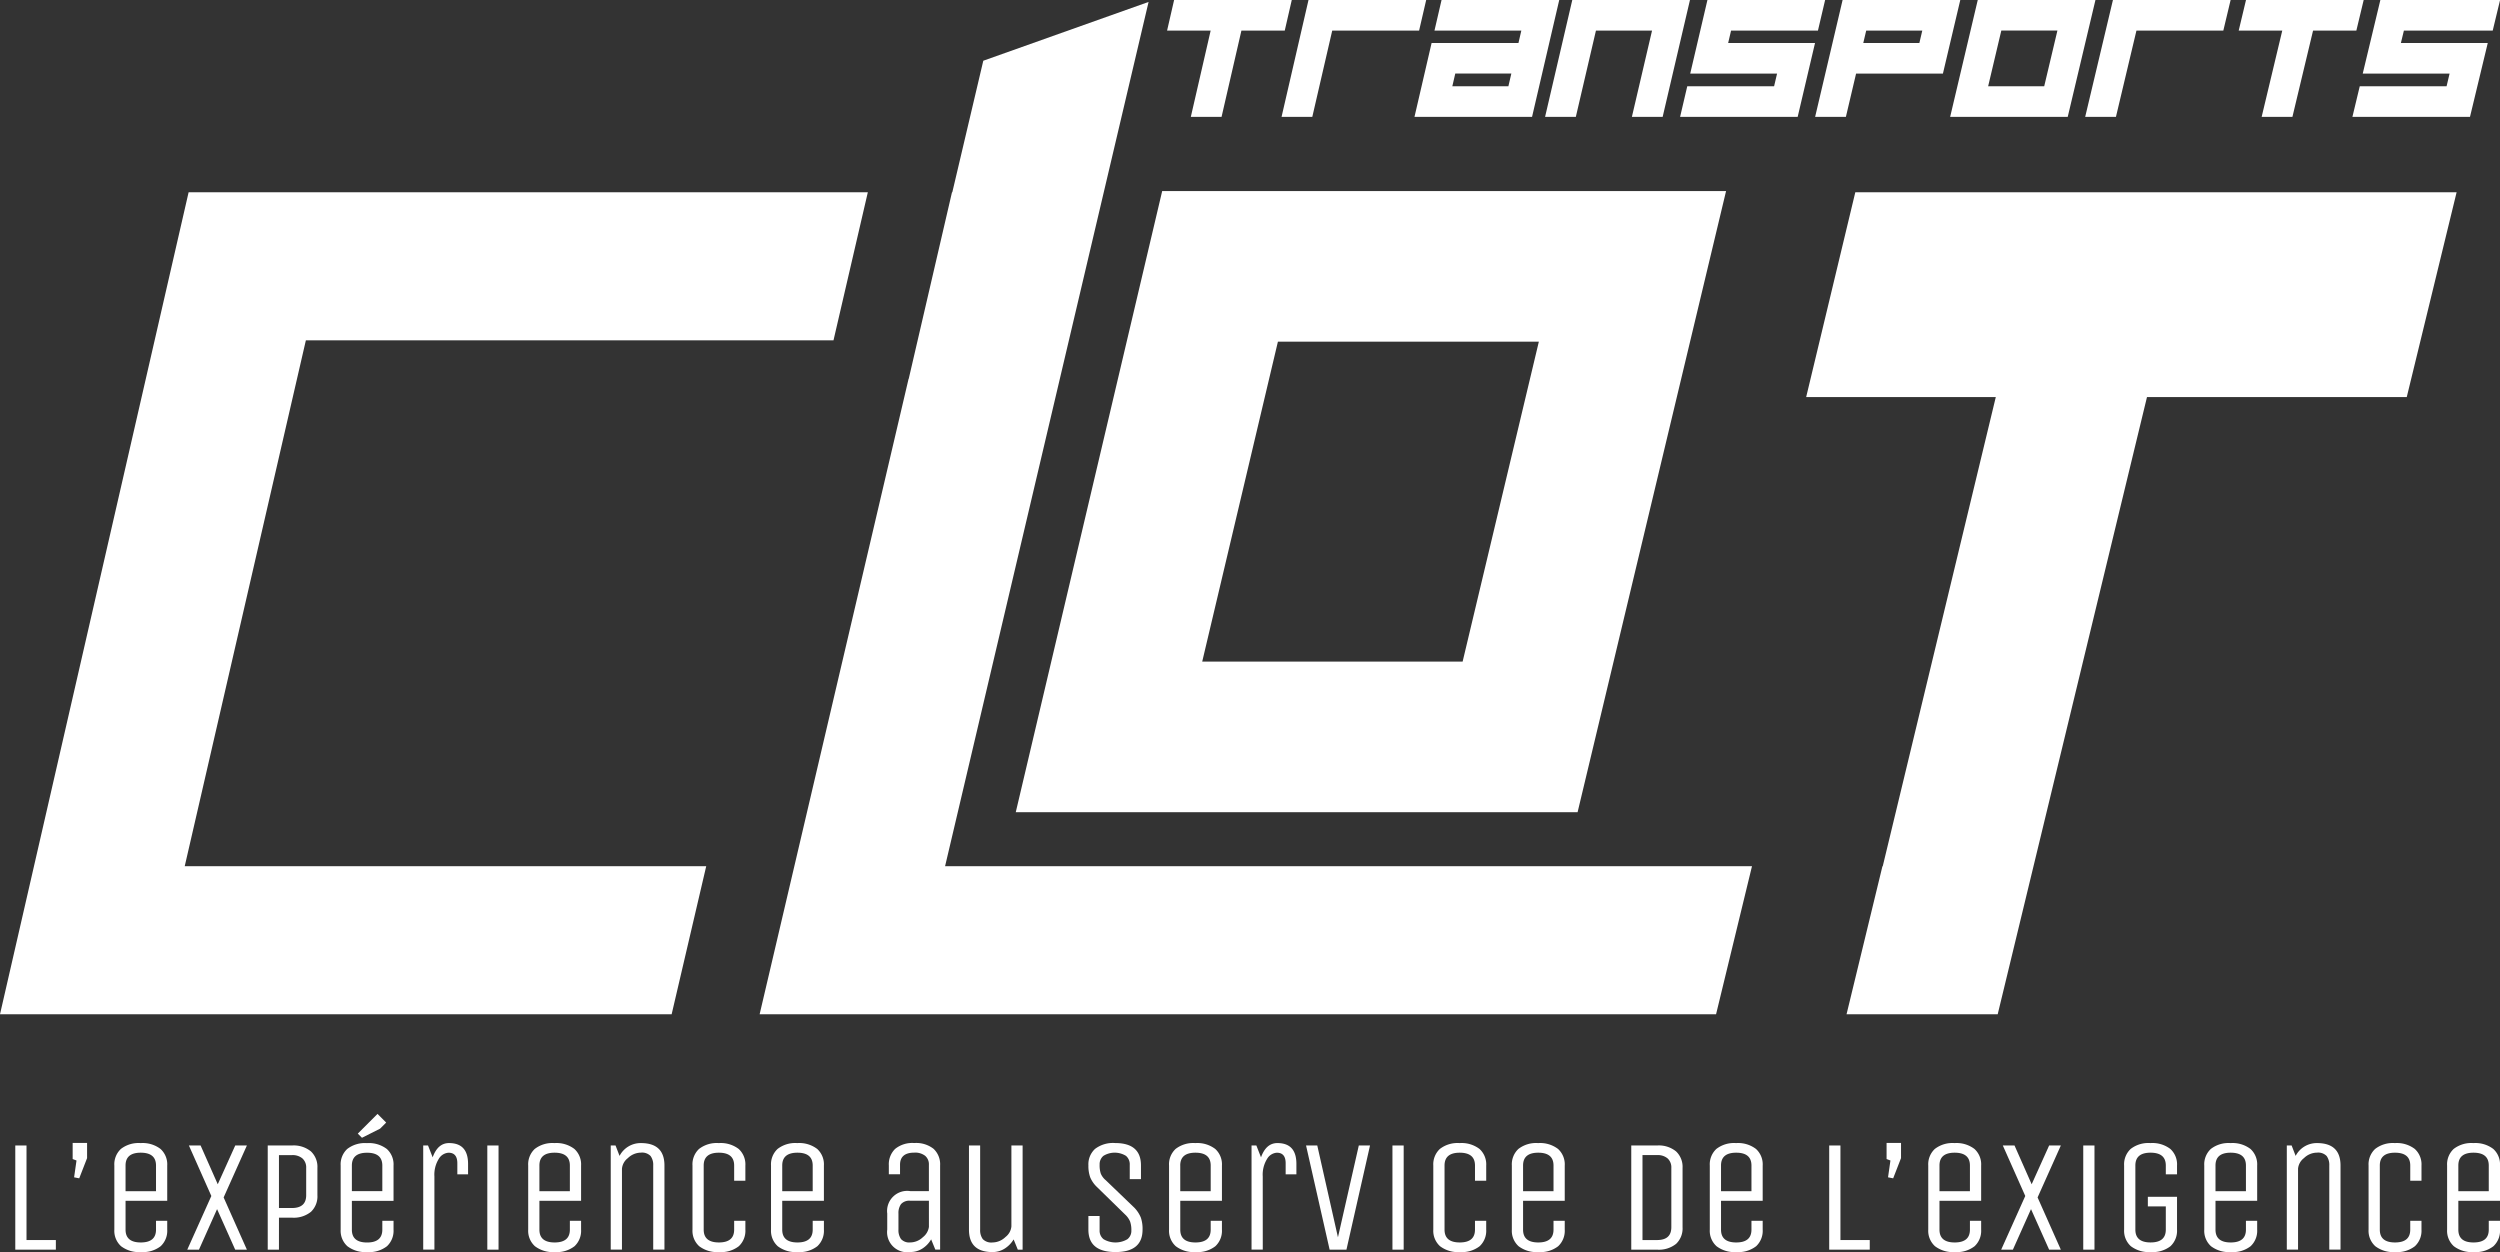 <svg xmlns="http://www.w3.org/2000/svg" width="249.259" height="124.835" viewBox="0 0 249.259 124.835">
    <rect x="0" y="0" width="249.259" height="124.835" fill="#333333" stroke="none"/>
    <g fill="#fff" class="clot">
        <path  d="M157.291 80.981l14.805-61.934h-56.221l-14.6 61.934zm-29.878-46.918h26.016l-7.6 31.9h-25.964zm-96.917-.129h52.606l3.423-14.762h-67.72L0 101.127h66.965l3.447-14.761H18.417zM184.98 19.172l-4.9 20.42h18.907l-11.272 46.777h-.03l-3.579 14.758h15.071l14.885-61.539h25.9l4.971-20.42zM114.518.192l-16.48 5.863-3.09 13.116h-.032l-4.315 18.606h-.014l-14.85 63.35h95.36l3.582-14.761H94.227z" data-name="Tracé 212"/>
    </g>
    <g fill="#fff" class="baseline">
        <path d="M1.524 124.595v-10.386h1.119v9.428h2.926v.958z" data-name="Tracé 167"/>
        <path d="M7.244 113.952h1.438v1.518l-.783 2.013-.511-.1.24-1.678-.384-.144z" data-name="Tracé 168"/>
        <path d="M15.555 122.599v-.879h1.118v.879a2.1 2.1 0 01-.655 1.654 2.889 2.889 0 01-1.966.582 2.951 2.951 0 01-1.981-.582 2.072 2.072 0 01-.671-1.654v-6.393a2.1 2.1 0 01.655-1.654 2.876 2.876 0 011.965-.582 2.944 2.944 0 011.982.582 2.072 2.072 0 01.671 1.654v3.518h-4.155v2.876c0 .854.507 1.278 1.518 1.278s1.519-.426 1.519-1.279zm-3.037-6.393v2.558h3.037v-2.558q0-1.276-1.519-1.278t-1.518 1.277z" data-name="Tracé 169"/>
        <path d="M24.616 124.595H23.45l-1.807-4.041-1.805 4.041h-1.166l2.4-5.351-2.237-5.034h1.167l1.71 3.865 1.742-3.865h1.162l-2.318 5.179z" data-name="Tracé 170"/>
        <path d="M27.812 124.595h-1.118v-10.386h2.412a2.719 2.719 0 011.895.59 2.117 2.117 0 01.646 1.646v2.721a2.118 2.118 0 01-.639 1.653 2.726 2.726 0 01-1.9.586h-1.294zm2.716-5.429v-2.718a1.209 1.209 0 00-.367-.942 1.507 1.507 0 00-1.054-.336h-1.294v5.274h1.294q1.421-.003 1.421-1.278z" data-name="Tracé 171"/>
        <path d="M38.119 122.599v-.879h1.118v.879a2.1 2.1 0 01-.655 1.654 2.884 2.884 0 01-1.965.582 2.949 2.949 0 01-1.981-.582 2.074 2.074 0 01-.671-1.654v-6.389a2.094 2.094 0 01.655-1.654 2.876 2.876 0 011.965-.582 2.943 2.943 0 011.981.582 2.074 2.074 0 01.671 1.654v3.518h-4.154v2.876c0 .854.506 1.278 1.518 1.278s1.518-.429 1.518-1.283zm-3.036-6.394v2.558h3.036v-2.553c0-.851-.506-1.278-1.518-1.278s-1.518.423-1.518 1.278zm3.419-4.281l-.607.608-1.806.909-.415-.415 1.965-1.966z" data-name="Tracé 172"/>
        <path d="M43.313 124.591h-1.117v-10.382h.479l.463 1.181q.51-1.421 1.63-1.421 1.9 0 1.9 2.077v1.039h-1.07v-1.1q0-1.054-.879-1.055a1.222 1.222 0 00-.967.607 2.971 2.971 0 00-.44 1.758z" data-name="Tracé 173"/>
        <path d="M49.706 124.595h-1.119v-10.386h1.119z" data-name="Tracé 174"/>
        <path d="M56.818 122.599v-.879h1.118v.879a2.1 2.1 0 01-.654 1.654 2.893 2.893 0 01-1.967.582 2.95 2.95 0 01-1.98-.582 2.072 2.072 0 01-.672-1.654v-6.393a2.1 2.1 0 01.655-1.654 2.875 2.875 0 011.965-.582 2.944 2.944 0 011.982.582 2.072 2.072 0 01.671 1.654v3.518h-4.155v2.876c0 .854.507 1.278 1.518 1.278s1.519-.426 1.519-1.279zm-3.037-6.393v2.558h3.037v-2.558q0-1.276-1.519-1.278t-1.518 1.277z" data-name="Tracé 175"/>
        <path d="M62.011 124.591h-1.118v-10.382h.479l.4 1.039a2.367 2.367 0 012.125-1.279q2.351 0 2.351 2.236v8.386h-1.12v-8.389a1.49 1.49 0 00-.263-.943 1.172 1.172 0 00-.968-.336 1.878 1.878 0 00-1.294.543 1.506 1.506 0 00-.591 1.055z" data-name="Tracé 176"/>
        <path d="M73.198 122.599v-.879h1.119v.879a2.1 2.1 0 01-.655 1.654 2.889 2.889 0 01-1.966.582 2.955 2.955 0 01-1.982-.582 2.074 2.074 0 01-.671-1.654v-6.393a2.1 2.1 0 01.655-1.654 2.874 2.874 0 011.964-.582 2.944 2.944 0 011.983.582 2.072 2.072 0 01.671 1.654v1.518h-1.118v-1.518q0-1.276-1.519-1.278t-1.518 1.278v6.393c0 .854.507 1.278 1.518 1.278s1.519-.425 1.519-1.278z" data-name="Tracé 177"/>
        <path d="M81.029 122.599v-.879h1.118v.879a2.1 2.1 0 01-.655 1.654 2.889 2.889 0 01-1.966.582 2.955 2.955 0 01-1.982-.582 2.074 2.074 0 01-.671-1.654v-6.393a2.1 2.1 0 01.655-1.654 2.875 2.875 0 011.965-.582 2.944 2.944 0 011.982.582 2.073 2.073 0 01.671 1.654v3.518h-4.155v2.876c0 .854.507 1.278 1.518 1.278s1.52-.426 1.52-1.279zm-3.037-6.393v2.558h3.037v-2.558q0-1.276-1.519-1.278t-1.518 1.277z" data-name="Tracé 178"/>
        <path d="M93.734 124.591h-.479l-.416-1.022a2.656 2.656 0 01-.878.92 2.205 2.205 0 01-1.2.342 2.005 2.005 0 01-2.3-2.236v-1.6a2.006 2.006 0 012.3-2.236h1.853v-2.622a1.121 1.121 0 00-.367-.894 1.613 1.613 0 00-1.087-.321q-1.424 0-1.423 1.215v.943H88.62v-.879a2.137 2.137 0 01.631-1.654 2.727 2.727 0 011.91-.582 2.794 2.794 0 011.925.582 2.11 2.11 0 01.647 1.654zm-1.118-4.872h-1.853a1.1 1.1 0 00-.928.336 1.519 1.519 0 00-.256.941v1.6a1.533 1.533 0 00.256.943 1.106 1.106 0 00.928.336 1.837 1.837 0 001.246-.518 1.586 1.586 0 00.608-1.032z" data-name="Tracé 179"/>
        <path d="M96.61 122.599v-8.39h1.114v8.39a1.5 1.5 0 00.263.943 1.177 1.177 0 00.968.336 1.877 1.877 0 001.294-.544 1.5 1.5 0 00.591-1.055v-8.069h1.118v10.386h-.479l-.416-1.021a2.776 2.776 0 01-.9.919 2.252 2.252 0 01-1.206.342q-2.347-.001-2.347-2.237z" data-name="Tracé 180"/>
        <path d="M113.917 122.599q0 2.239-2.7 2.236t-2.7-2.236v-1.358h1.118v1.422a1.078 1.078 0 00.4.894 2.342 2.342 0 002.366 0 1.051 1.051 0 00.4-.869 2.63 2.63 0 00-.12-.88 2.014 2.014 0 00-.487-.7l-2.813-2.749a2.855 2.855 0 01-.679-.966 3.309 3.309 0 01-.184-1.191 2.087 2.087 0 01.663-1.654 2.963 2.963 0 012.005-.582q2.575 0 2.573 2.236v1.359h-1.119v-1.422a1.107 1.107 0 00-.375-.894 2.139 2.139 0 00-2.253 0 1.088 1.088 0 00-.376.877 2.706 2.706 0 00.112.879 1.725 1.725 0 00.5.671l2.861 2.751a3.117 3.117 0 01.639.982 3.45 3.45 0 01.169 1.194z" data-name="Tracé 181"/>
        <path d="M120.711 122.599v-.879h1.12v.879a2.1 2.1 0 01-.655 1.654 2.89 2.89 0 01-1.966.582 2.951 2.951 0 01-1.981-.582 2.074 2.074 0 01-.671-1.654v-6.393a2.093 2.093 0 01.655-1.654 2.876 2.876 0 011.966-.582 2.947 2.947 0 011.982.582 2.072 2.072 0 01.671 1.654v3.518h-4.155v2.876c0 .854.505 1.278 1.518 1.278s1.516-.426 1.516-1.279zm-3.035-6.393v2.558h3.035v-2.558q0-1.276-1.518-1.278t-1.52 1.277z" data-name="Tracé 182"/>
        <path d="M125.903 124.591h-1.12v-10.382h.481l.463 1.181q.51-1.421 1.629-1.421 1.9 0 1.9 2.077v1.039h-1.072v-1.1q0-1.054-.878-1.055a1.22 1.22 0 00-.967.607 2.975 2.975 0 00-.439 1.758z" data-name="Tracé 183"/>
        <path d="M134.246 124.595h-1.678l-2.35-10.386h1.119l2.062 9.156 2.079-9.156h1.118z" data-name="Tracé 184"/>
        <path d="M139.951 124.595h-1.119v-10.386h1.119z" data-name="Tracé 185"/>
        <path d="M147.061 122.599v-.879h1.119v.879a2.1 2.1 0 01-.654 1.654 2.9 2.9 0 01-1.966.582 2.953 2.953 0 01-1.982-.582 2.071 2.071 0 01-.673-1.654v-6.393a2.1 2.1 0 01.657-1.654 2.875 2.875 0 011.966-.582 2.944 2.944 0 011.981.582 2.07 2.07 0 01.672 1.654v1.518h-1.119v-1.518q0-1.276-1.518-1.278t-1.518 1.278v6.393c0 .854.506 1.278 1.518 1.278s1.517-.425 1.517-1.278z" data-name="Tracé 186"/>
        <path d="M154.891 122.599v-.879h1.119v.879a2.1 2.1 0 01-.654 1.654 2.893 2.893 0 01-1.966.582 2.949 2.949 0 01-1.981-.582 2.071 2.071 0 01-.673-1.654v-6.393a2.1 2.1 0 01.656-1.654 2.876 2.876 0 011.966-.582 2.946 2.946 0 011.981.582 2.072 2.072 0 01.671 1.654v3.518h-4.155v2.876c0 .854.506 1.278 1.517 1.278s1.519-.426 1.519-1.279zm-3.036-6.393v2.558h3.036v-2.558q0-1.276-1.518-1.278t-1.517 1.277z" data-name="Tracé 187"/>
        <path d="M165.216 124.595h-2.573v-10.386h2.573a2.719 2.719 0 011.894.59 2.116 2.116 0 01.647 1.646v5.914a2.123 2.123 0 01-.639 1.654 2.735 2.735 0 01-1.902.582zm1.422-2.236v-5.914a1.21 1.21 0 00-.367-.942 1.514 1.514 0 00-1.055-.336h-1.454v8.47h1.454c.948 0 1.422-.428 1.422-1.278z" data-name="Tracé 188"/>
        <path d="M174.627 122.599v-.879h1.119v.879a2.1 2.1 0 01-.653 1.654 2.9 2.9 0 01-1.967.582 2.95 2.95 0 01-1.981-.582 2.071 2.071 0 01-.673-1.654v-6.393a2.1 2.1 0 01.656-1.654 2.875 2.875 0 011.965-.582 2.947 2.947 0 011.982.582 2.07 2.07 0 01.671 1.654v3.518h-4.154v2.876c0 .854.506 1.278 1.517 1.278s1.518-.426 1.518-1.279zm-3.035-6.393v2.558h3.035v-2.558q0-1.276-1.518-1.278t-1.517 1.277z" data-name="Tracé 189"/>
        <path d="M182.378 124.595v-10.386h1.12v9.428h2.923v.958z" data-name="Tracé 190"/>
        <path d="M188.099 113.952h1.44v1.518l-.783 2.013-.512-.1.24-1.678-.385-.144z" data-name="Tracé 191"/>
        <path d="M196.409 122.599v-.879h1.119v.879a2.1 2.1 0 01-.654 1.654 2.892 2.892 0 01-1.966.582 2.949 2.949 0 01-1.981-.582 2.069 2.069 0 01-.673-1.654v-6.393a2.1 2.1 0 01.656-1.654 2.875 2.875 0 011.965-.582 2.946 2.946 0 011.982.582 2.07 2.07 0 01.671 1.654v3.518h-4.155v2.876c0 .854.507 1.278 1.518 1.278s1.518-.426 1.518-1.279zm-3.036-6.393v2.558h3.036v-2.558q0-1.276-1.518-1.278t-1.518 1.277z" data-name="Tracé 192"/>
        <path d="M205.472 124.595h-1.167l-1.806-4.041-1.806 4.041h-1.167l2.4-5.351-2.238-5.034h1.167l1.709 3.865 1.742-3.865h1.167l-2.318 5.179z" data-name="Tracé 193"/>
        <path d="M208.827 124.595h-1.119v-10.386h1.119z" data-name="Tracé 194"/>
        <path d="M214.148 120.281v-.959h2.909v3.276a2.1 2.1 0 01-.654 1.654 2.894 2.894 0 01-1.966.582 2.952 2.952 0 01-1.982-.582 2.07 2.07 0 01-.673-1.654v-6.393a2.1 2.1 0 01.656-1.654 2.878 2.878 0 011.967-.582 2.946 2.946 0 011.982.582 2.073 2.073 0 01.671 1.654v.879h-1.119v-.879q0-1.276-1.518-1.278t-1.517 1.278v6.393c0 .854.505 1.278 1.517 1.278s1.518-.424 1.518-1.278v-2.317z" data-name="Tracé 195"/>
        <path d="M223.928 122.599v-.879h1.12v.879a2.1 2.1 0 01-.655 1.654 2.893 2.893 0 01-1.966.582 2.952 2.952 0 01-1.981-.582 2.072 2.072 0 01-.673-1.654v-6.393a2.1 2.1 0 01.657-1.654 2.873 2.873 0 011.965-.582 2.948 2.948 0 011.982.582 2.072 2.072 0 01.671 1.654v3.518h-4.155v2.876c0 .854.505 1.278 1.517 1.278s1.518-.426 1.518-1.279zm-3.035-6.393v2.558h3.035v-2.558q0-1.276-1.518-1.278t-1.517 1.277z" data-name="Tracé 196"/>
        <path d="M229.123 124.591h-1.12v-10.382h.481l.4 1.039a2.366 2.366 0 012.124-1.279q2.351 0 2.35 2.236v8.386h-1.12v-8.389a1.5 1.5 0 00-.263-.943 1.172 1.172 0 00-.967-.336 1.873 1.873 0 00-1.293.543 1.5 1.5 0 00-.591 1.055z" data-name="Tracé 197"/>
        <path d="M240.31 122.599v-.879h1.12v.879a2.1 2.1 0 01-.656 1.654 2.889 2.889 0 01-1.966.582 2.953 2.953 0 01-1.981-.582 2.072 2.072 0 01-.672-1.654v-6.393a2.1 2.1 0 01.657-1.654 2.873 2.873 0 011.965-.582 2.949 2.949 0 011.983.582 2.075 2.075 0 01.671 1.654v1.518h-1.12v-1.518q0-1.276-1.518-1.278t-1.517 1.278v6.393c0 .854.5 1.278 1.517 1.278s1.517-.425 1.517-1.278z" data-name="Tracé 198"/>
        <path d="M248.139 122.599v-.879h1.12v.879a2.1 2.1 0 01-.655 1.654 2.893 2.893 0 01-1.967.582 2.955 2.955 0 01-1.981-.582 2.074 2.074 0 01-.671-1.654v-6.393a2.1 2.1 0 01.656-1.654 2.876 2.876 0 011.966-.582 2.945 2.945 0 011.981.582 2.072 2.072 0 01.671 1.654v3.518h-4.154v2.876c0 .854.5 1.278 1.517 1.278s1.517-.426 1.517-1.279zm-3.034-6.393v2.558h3.034v-2.558q0-1.276-1.517-1.278t-1.517 1.277z" data-name="Tracé 199"/>
    </g>
    <g fill="#fff" class="transport">
        <path d="M244.232 7.336l-.3 1.267h-8.657l-.731 3.049h11.723l1.771-7.363h-8.661l.3-1.24h8.856L249.267 0h-11.936l-1.758 7.336z" data-name="Tracé 202"/>
        <path d="M183.714 0l-2.739 11.652h3.067l1.016-4.315h8.658L195.448 0zm7.653 4.29h-5.592l.292-1.24h5.592z" data-name="Tracé 203"/>
        <path d="M225.495 11.652h3.068l2.057-8.6h4.317l.73-3.049h-11.733l-.727 3.049h4.343z" data-name="Tracé 204"/>
        <path d="M210.967 11.652l2.044-8.6h8.662L222.4.003h-11.734L207.9 11.655z" data-name="Tracé 205"/>
        <path d="M197.189 0l-2.752 11.652h11.723L208.924 0zm6.626 8.6h-5.59l1.313-5.554h5.594z" data-name="Tracé 206"/>
        <path d="M118.729 11.652h3.065l1.979-8.6h4.321l.7-3.049h-11.732l-.7 3.049h4.344z" data-name="Tracé 207"/>
        <path d="M176.883 8.603h-8.658l-.713 3.049h11.722l1.73-7.363h-8.661l.29-1.24h8.662L181.971 0h-11.734l-1.716 7.336h8.659z" data-name="Tracé 208"/>
        <path d="M157.116 11.652l2.005-8.6h5.593l-2.009 8.6h3.067L168.496 0h-11.734l-2.712 11.652z" data-name="Tracé 209"/>
        <path d="M143.728 0l-.706 3.049h8.661l-.288 1.24h-8.66l-1.706 7.362h11.722l2.711-11.652zm6.664 8.6h-5.59l.294-1.267h5.59z" data-name="Tracé 210"/>
        <path d="M130.841 11.652l1.986-8.6h8.662l.706-3.049h-11.734l-2.686 11.652z" data-name="Tracé 211"/>
    </g>
</svg>
